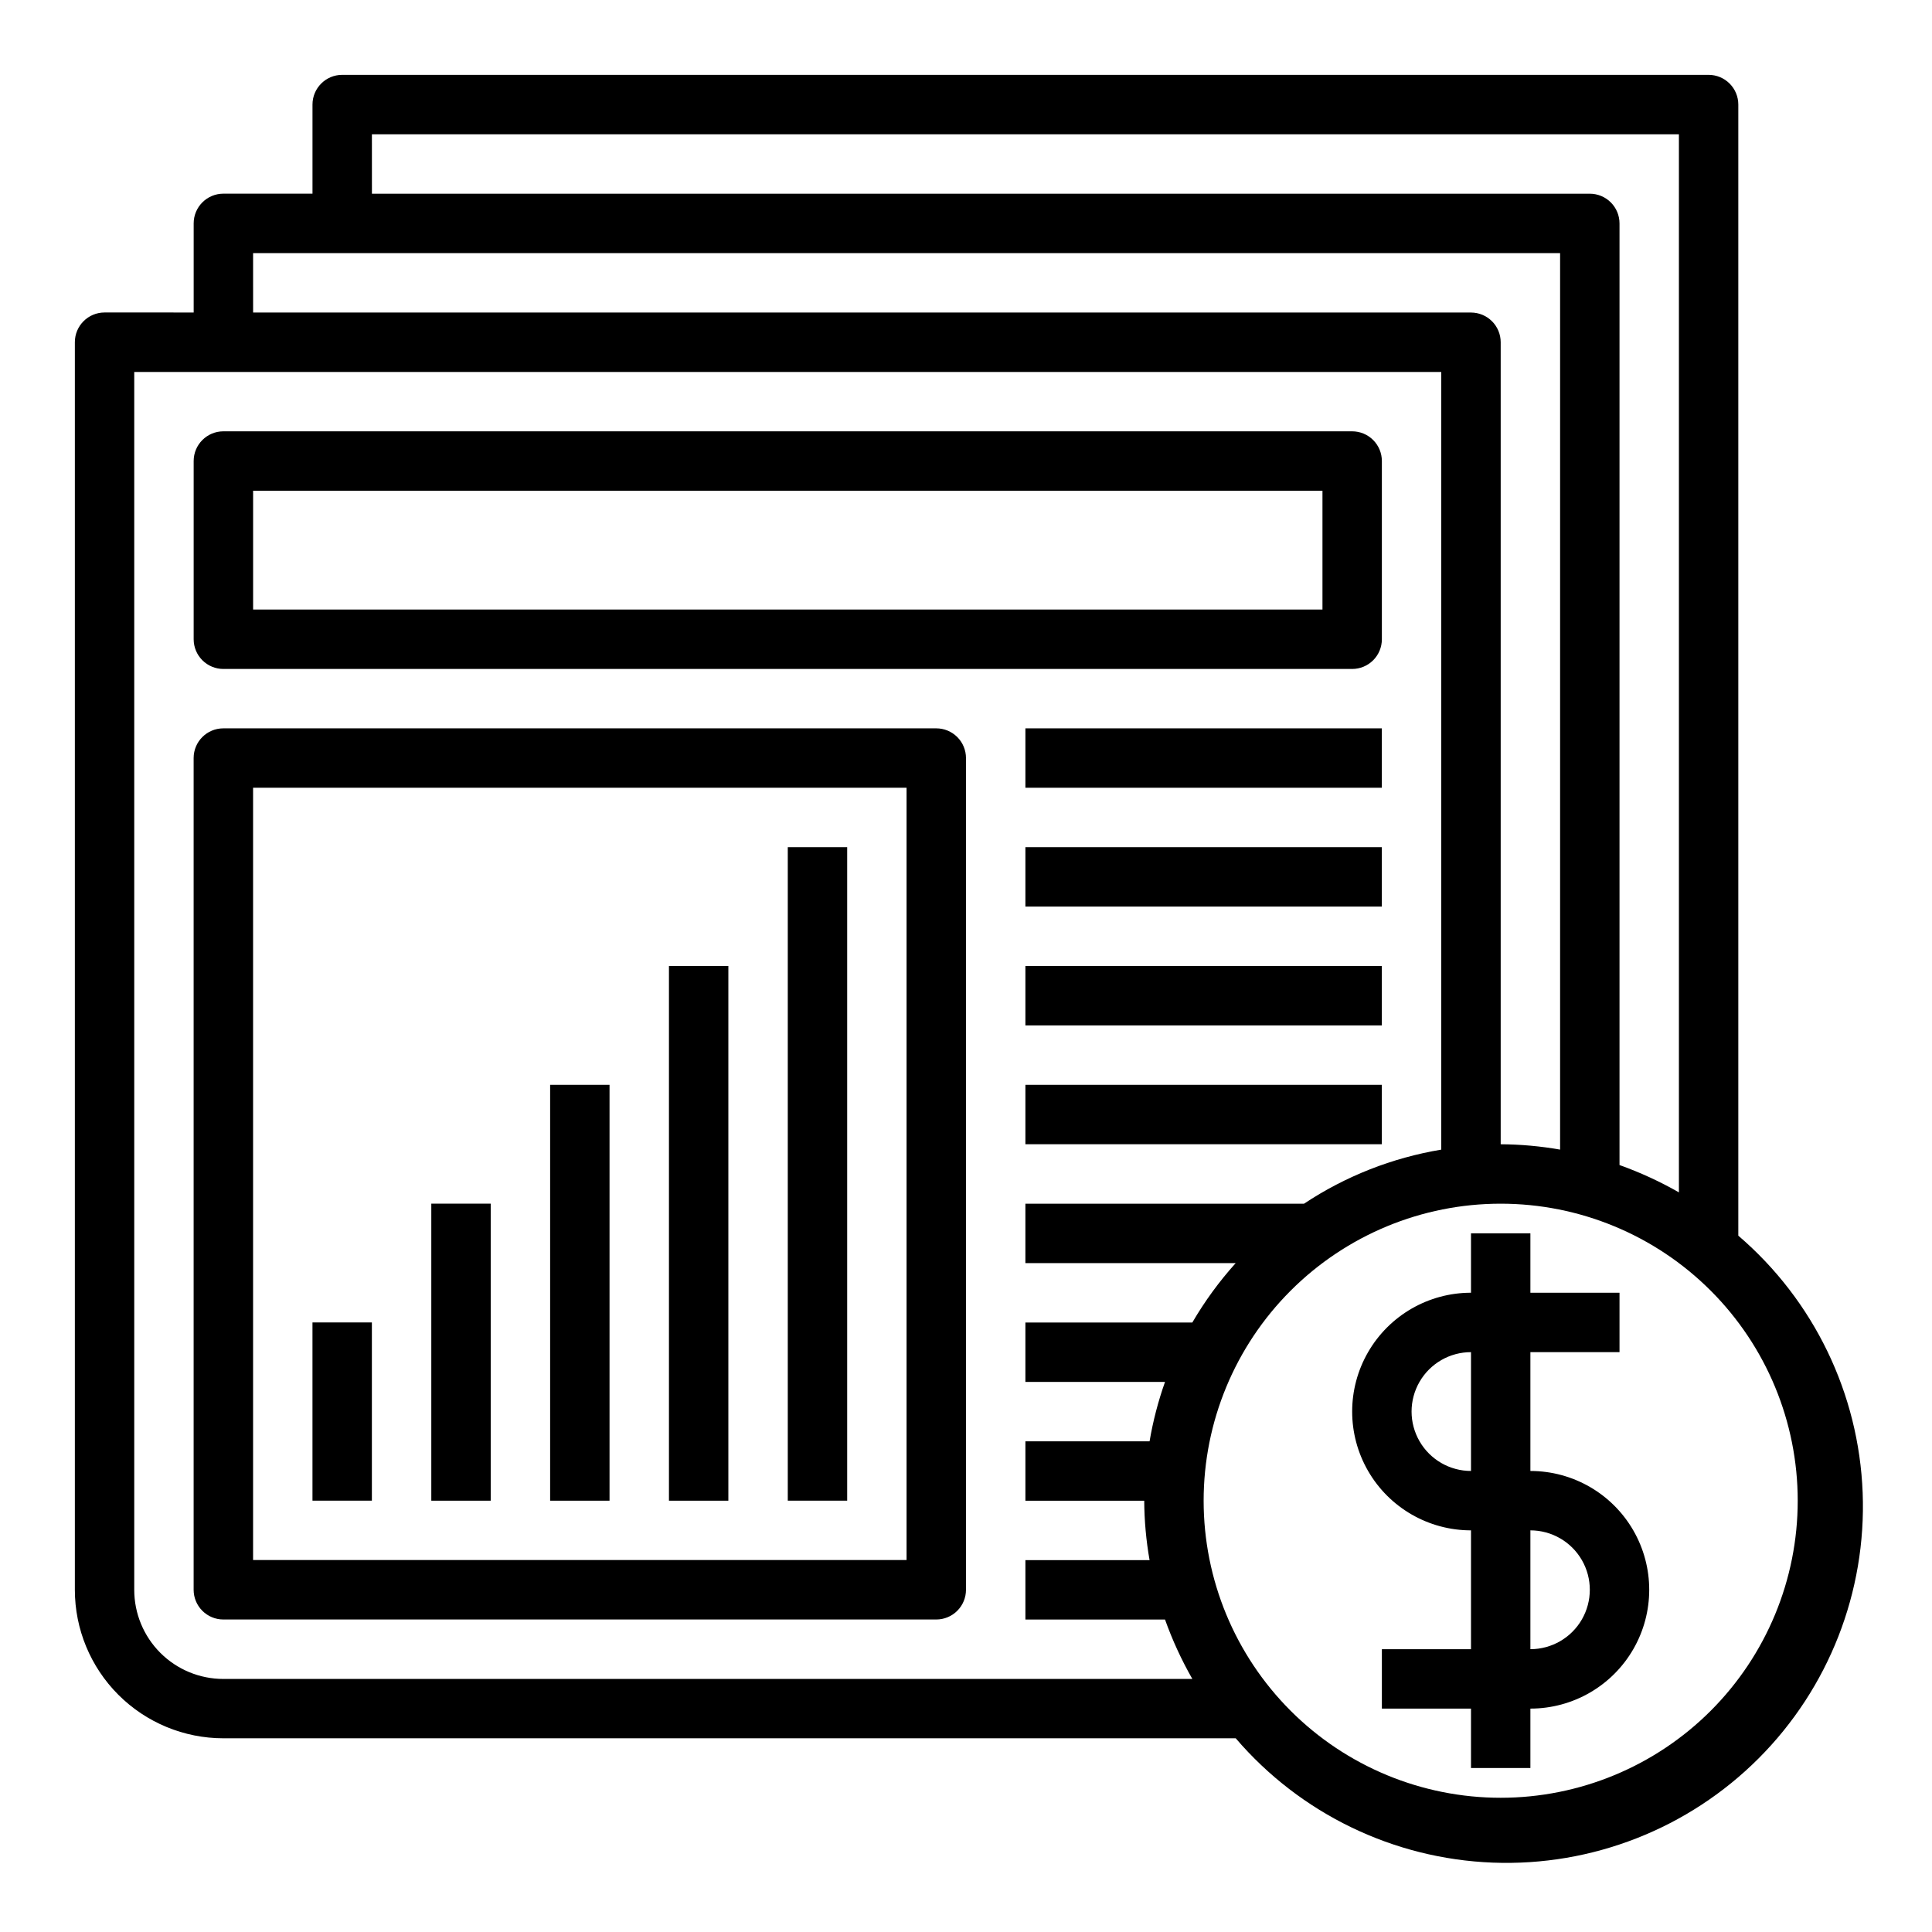 <?xml version="1.0" encoding="UTF-8"?>
<!-- Uploaded to: SVG Repo, www.svgrepo.com, Generator: SVG Repo Mixer Tools -->
<svg fill="#000000" width="800px" height="800px" version="1.1" viewBox="144 144 512 512" xmlns="http://www.w3.org/2000/svg">
 <g>
  <path d="m510.21 313.41v-47.23c0-2.09-0.828-4.09-2.305-5.566-1.477-1.477-3.481-2.309-5.566-2.309h-299.14c-4.348 0-7.875 3.527-7.875 7.875v47.23c0 2.086 0.832 4.09 2.309 5.566 1.477 1.477 3.477 2.305 5.566 2.305h299.14c2.086 0 4.09-0.828 5.566-2.305 1.477-1.477 2.305-3.481 2.305-5.566zm-15.742-7.871h-283.39v-31.488h283.39z"/>
  <path d="m392.12 337.02h-188.93c-4.348 0-7.875 3.523-7.875 7.871v220.42c0 2.086 0.832 4.09 2.309 5.566 1.477 1.477 3.477 2.305 5.566 2.305h188.93c2.09 0 4.09-0.828 5.566-2.305 1.477-1.477 2.309-3.481 2.309-5.566v-220.42c0-2.09-0.832-4.09-2.309-5.566-1.477-1.477-3.477-2.305-5.566-2.305zm-7.871 220.41h-173.18v-204.67h173.18z"/>
  <path d="m415.74 400h94.465v15.742h-94.465z"/>
  <path d="m415.74 431.49h94.465v15.742h-94.465z"/>
  <path d="m415.74 337.02h94.465v15.742h-94.465z"/>
  <path d="m415.74 368.51h94.465v15.742h-94.465z"/>
  <path d="m604.67 471.48v-299.77c0-2.09-0.832-4.09-2.305-5.566-1.477-1.477-3.481-2.309-5.566-2.309h-362.11c-4.348 0-7.875 3.527-7.875 7.875v23.613h-23.613c-4.348 0-7.875 3.527-7.875 7.875v23.617l-23.613-0.004c-4.348 0-7.875 3.527-7.875 7.875v330.62c0 10.438 4.148 20.449 11.531 27.832 7.379 7.379 17.391 11.527 27.832 11.527h268.28c17.121 19.988 41.805 31.934 68.105 32.949 26.297 1.016 51.828-8.988 70.441-27.598 18.609-18.613 28.613-44.145 27.598-70.441-1.016-26.301-12.961-50.984-32.949-68.105zm-362.11-291.89h346.37v280.4c-5.023-2.871-10.293-5.297-15.742-7.242v-249.54c0-2.09-0.828-4.09-2.305-5.566-1.477-1.477-3.481-2.309-5.566-2.309h-322.75zm-31.488 31.488h346.37v237.58c-5.199-0.914-10.465-1.387-15.742-1.418v-212.54c0-2.09-0.828-4.09-2.305-5.566-1.477-1.477-3.481-2.309-5.566-2.309h-322.75zm241.67 299.14c-1.816 5.121-3.184 10.387-4.094 15.742h-32.906v15.742h31.488v0.004c0.031 5.277 0.504 10.543 1.418 15.742h-32.906v15.742h37v0.004c1.945 5.449 4.371 10.719 7.242 15.742h-256.79c-6.266 0-12.273-2.488-16.699-6.914-4.43-4.43-6.918-10.438-6.918-16.699v-322.75h346.37v206.09c-12.996 2.16-25.391 7.043-36.367 14.328h-73.84v15.742h55.734c-4.359 4.84-8.211 10.117-11.492 15.742h-44.242v15.742zm88.953 110.21c-20.879 0-40.902-8.293-55.664-23.055-14.762-14.766-23.055-34.785-23.055-55.664 0-20.879 8.293-40.902 23.055-55.664s34.785-23.055 55.664-23.055c20.879 0 40.898 8.293 55.664 23.055 14.762 14.762 23.055 34.785 23.055 55.664 0 20.879-8.293 40.898-23.055 55.664-14.766 14.762-34.785 23.055-55.664 23.055z"/>
  <path d="m549.57 533.82v-31.488h23.617v-15.746h-23.617v-15.742h-15.742v15.742c-11.25 0-21.645 6.004-27.27 15.746-5.625 9.742-5.625 21.746 0 31.488 5.625 9.742 16.02 15.742 27.27 15.742v31.488h-23.617v15.742h23.617v15.742h15.742v-15.738c11.25 0 21.645-6.004 27.27-15.746 5.625-9.742 5.625-21.746 0-31.488-5.625-9.742-16.02-15.742-27.27-15.742zm-15.742 0c-5.625 0-10.824-3.004-13.637-7.875-2.812-4.871-2.812-10.871 0-15.742 2.812-4.871 8.012-7.871 13.637-7.871zm15.742 47.23v-31.488c5.625 0 10.824 3 13.637 7.871s2.812 10.875 0 15.746-8.012 7.871-13.637 7.871z"/>
  <path d="m226.81 494.46h15.742v47.23h-15.742z"/>
  <path d="m258.3 462.98h15.742v78.719h-15.742z"/>
  <path d="m289.79 431.49h15.742v110.21h-15.742z"/>
  <path d="m321.28 400h15.742v141.7h-15.742z"/>
  <path d="m352.77 368.51h15.742v173.18h-15.742z"/>
 </g>
</svg>